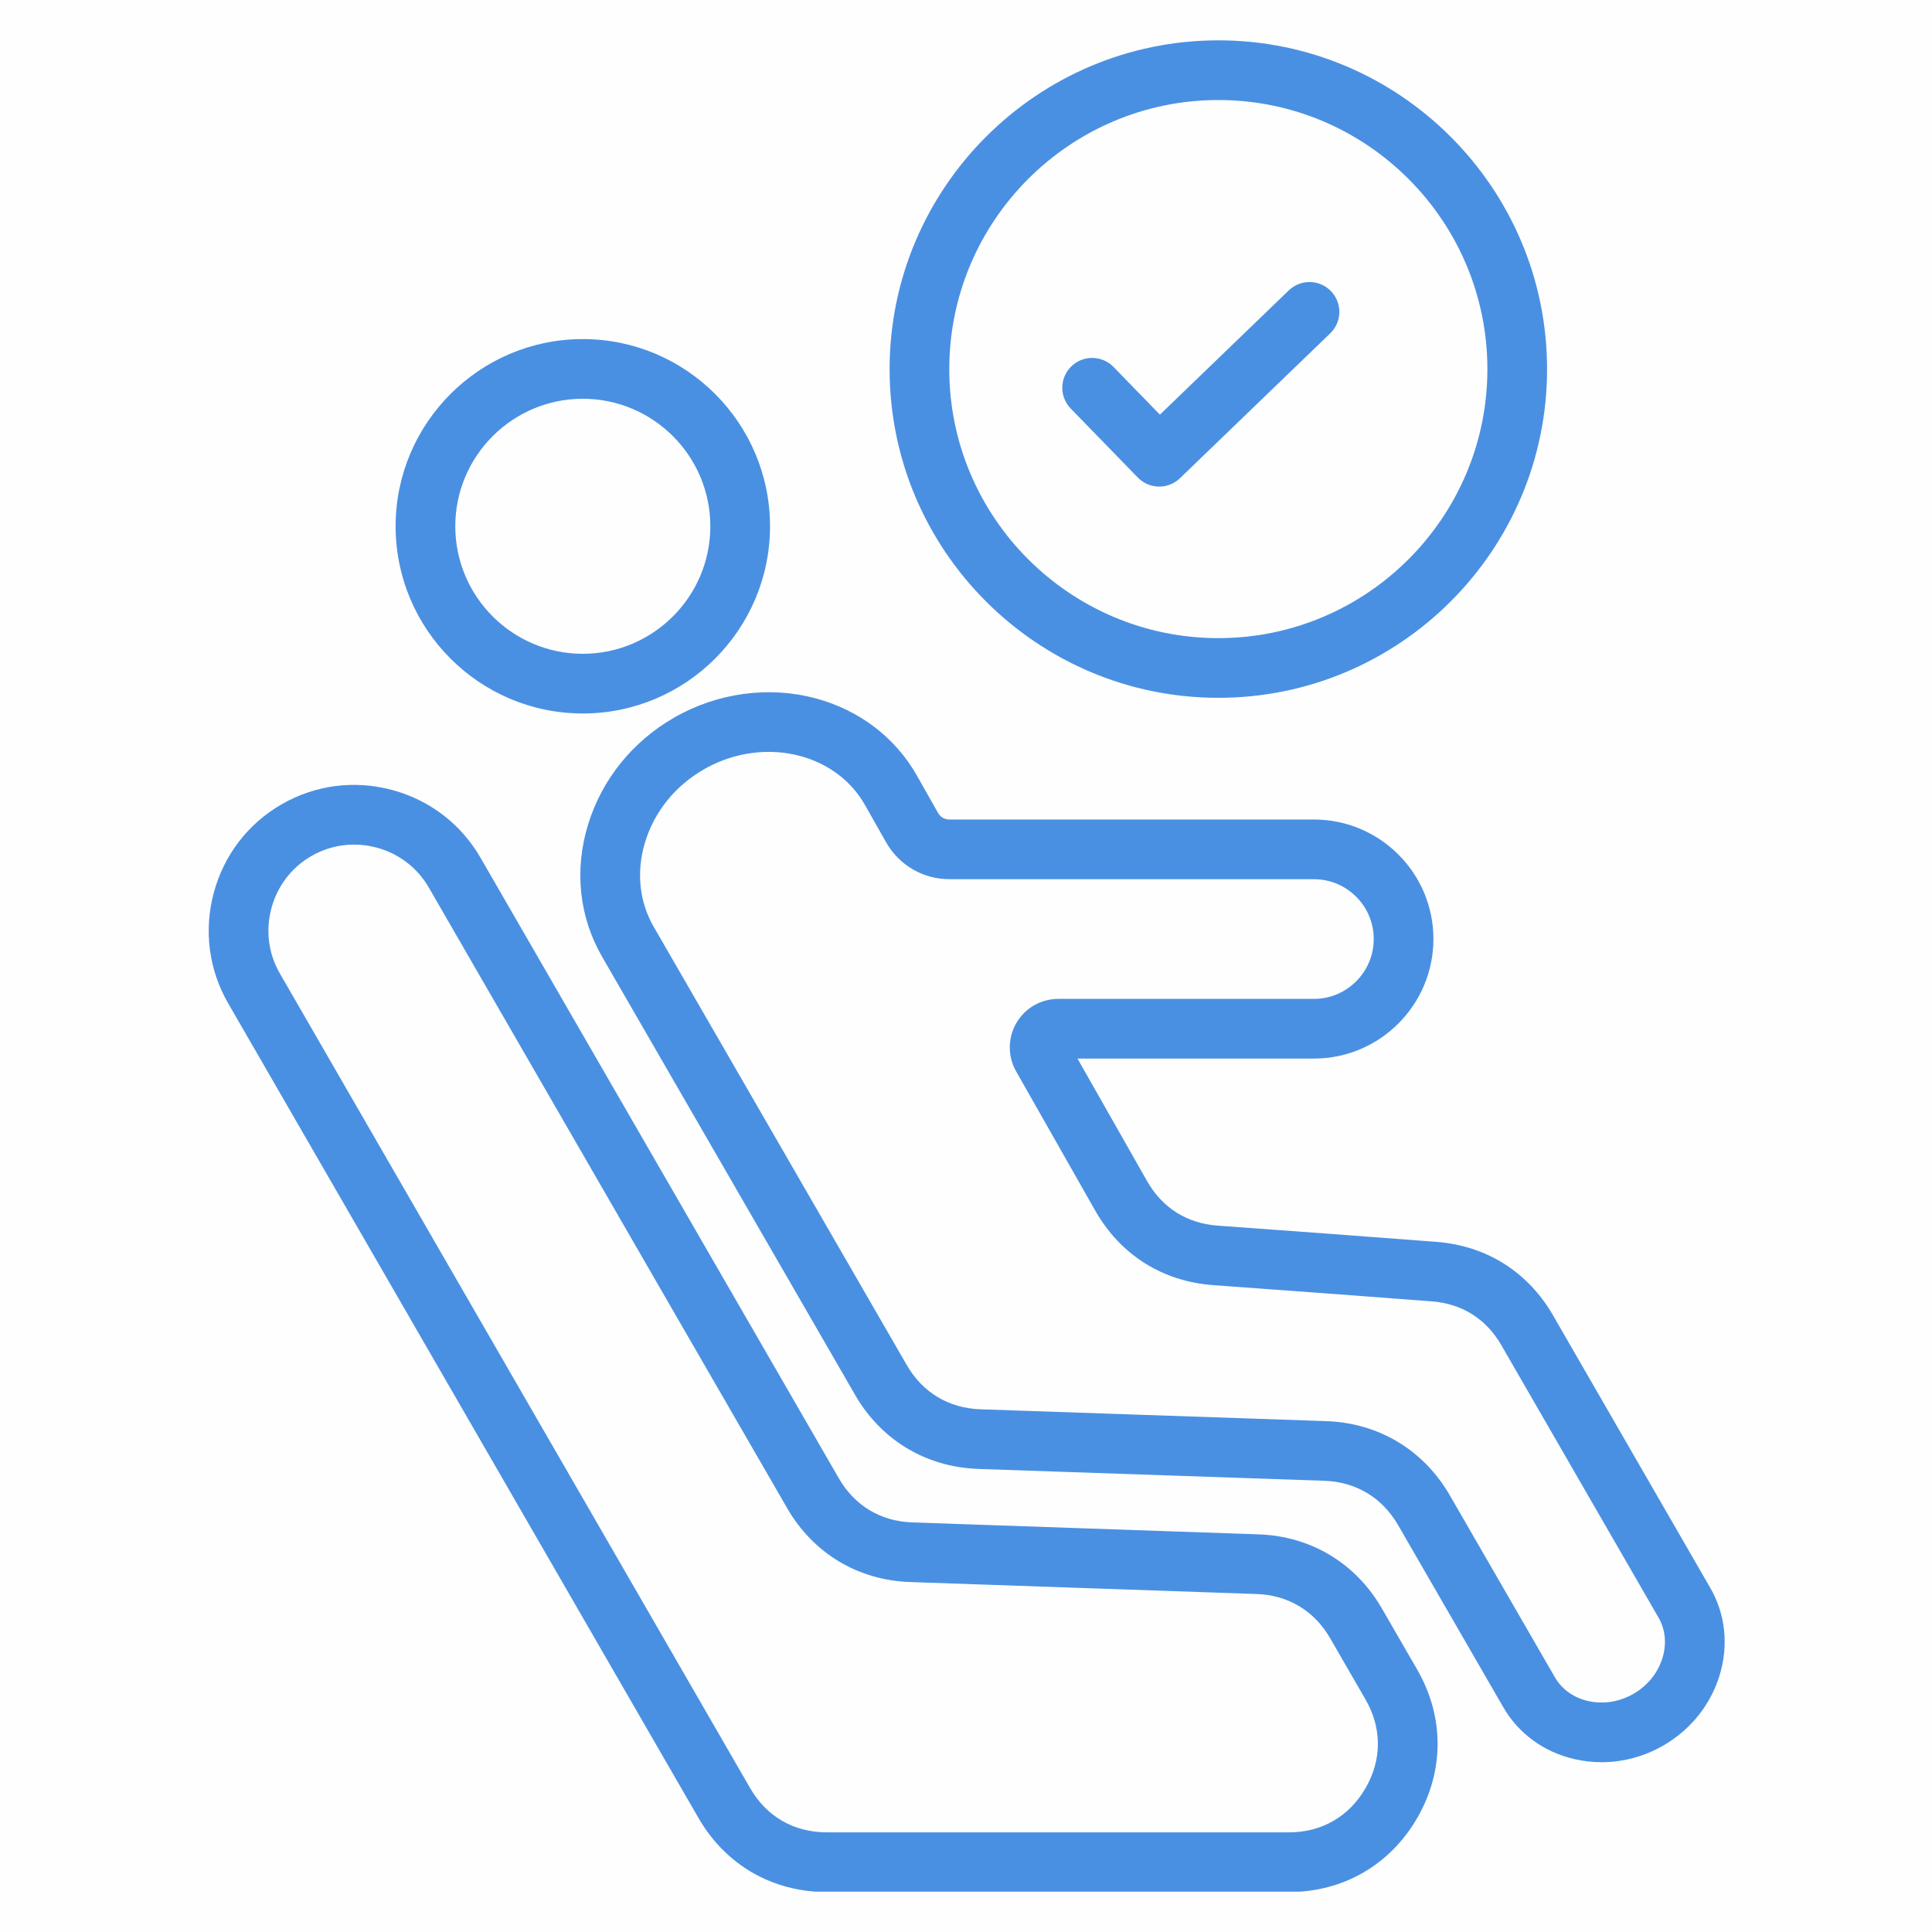 <svg version="1.0" preserveAspectRatio="xMidYMid meet" height="1080" viewBox="0 0 810 810" zoomAndPan="magnify" width="1080" xmlns:xlink="http://www.w3.org/1999/xlink" xmlns="http://www.w3.org/2000/svg"><defs><clipPath id="15c478c4a3"><path clip-rule="nonzero" d="M 87 16.836 L 724 16.836 L 724 793.086 L 87 793.086 Z M 87 16.836"></path></clipPath></defs><rect fill-opacity="1" height="972" y="-81" fill="#ffffff" width="972" x="-81"></rect><rect fill-opacity="1" height="972" y="-81" fill="#fefefe" width="972" x="-81"></rect><g clip-path="url(#15c478c4a3)"><path fill-rule="nonzero" fill-opacity="1" d="M 244.348 299.129 C 287.625 299.129 322.832 263.922 322.832 220.645 C 322.832 177.367 287.625 142.16 244.348 142.16 C 201.07 142.16 165.863 177.367 165.863 220.645 C 165.863 263.922 201.07 299.129 244.348 299.129 Z M 244.348 167.184 C 273.824 167.184 297.809 191.164 297.809 220.645 C 297.809 250.125 273.828 274.105 244.348 274.105 C 214.867 274.105 190.883 250.125 190.883 220.645 C 190.883 191.168 214.867 167.184 244.348 167.184 Z M 594.188 700.027 L 579.32 674.285 C 568.34 655.305 549.504 644.008 527.66 643.289 L 382.516 638.277 C 369.25 637.84 358.301 631.273 351.68 619.766 L 201.457 359.605 C 193.328 345.512 180.152 335.418 164.352 331.184 C 148.559 326.949 132.109 329.102 118.039 337.227 C 103.945 345.355 93.852 358.531 89.617 374.332 C 85.383 390.125 87.531 406.574 95.664 420.648 L 292.832 762.188 C 304.227 781.922 323.844 793.242 346.656 793.242 L 540.363 793.242 C 563.117 793.242 582.73 781.93 594.195 762.176 C 605.566 742.43 605.566 719.785 594.195 700.039 C 594.195 700.035 594.191 700.031 594.188 700.027 Z M 572.531 749.652 C 565.586 761.625 554.16 768.219 540.363 768.219 L 346.656 768.219 C 332.824 768.219 321.406 761.633 314.5 749.676 L 117.332 408.133 C 112.543 399.848 111.285 390.145 113.789 380.809 C 116.289 371.469 122.238 363.691 130.551 358.898 C 136.051 355.719 142.18 354.098 148.406 354.098 C 151.559 354.098 154.738 354.512 157.875 355.352 C 167.211 357.855 174.992 363.805 179.781 372.109 L 279.344 544.57 L 330 632.266 C 340.934 651.262 359.777 662.566 381.672 663.285 L 526.816 668.301 C 540.051 668.734 551.004 675.309 557.656 686.809 L 572.512 712.527 C 579.41 724.508 579.41 737.707 572.531 749.652 Z M 717.004 665.66 C 711.758 656.551 682.383 605.641 660.766 568.188 L 651.164 551.547 C 640.621 533.23 623.211 522.258 602.152 520.648 C 576.844 518.691 538.246 515.855 510.566 513.855 C 497.602 512.91 487.348 506.445 480.918 495.176 L 451.742 443.812 L 550.879 443.812 C 578.496 443.812 600.969 421.32 600.969 393.676 C 600.969 366.031 578.5 343.586 550.879 343.586 L 398.211 343.586 C 395.953 343.586 394.316 342.641 393.215 340.699 L 384.332 325.02 C 375.328 309.199 360.336 297.766 342.117 292.832 C 322.383 287.484 300.656 290.441 282.508 300.938 C 265.102 310.98 252.344 326.848 246.574 345.617 C 240.707 364.719 242.785 384.422 252.414 401.086 L 358.488 584.793 C 369.406 603.762 388.238 615.086 410.164 615.859 L 555.277 620.824 C 568.531 621.293 579.492 627.887 586.145 639.383 L 630.238 715.723 C 636.629 726.82 647.258 734.566 660.172 737.535 C 663.906 738.391 667.695 738.816 671.477 738.816 C 680.438 738.816 689.352 736.434 697.387 731.801 C 708.781 725.211 717.141 714.797 720.922 702.465 C 724.809 689.801 723.41 676.723 717.012 665.66 Z M 696.992 695.129 C 695.07 701.395 690.762 706.727 684.867 710.133 C 678.949 713.543 672.168 714.613 665.77 713.148 C 659.715 711.754 654.797 708.234 651.906 703.223 L 607.805 626.859 C 596.836 607.902 578.012 596.59 556.141 595.82 L 411.027 590.852 C 397.742 590.383 386.781 583.801 380.164 572.297 L 274.078 388.57 C 267.965 377.988 266.691 365.344 270.492 352.965 C 274.395 340.258 283.102 329.48 295.02 322.605 C 303.426 317.746 312.898 315.234 322.281 315.234 C 326.777 315.234 331.246 315.812 335.57 316.984 C 347.309 320.16 356.898 327.41 362.57 337.375 L 371.449 353.051 C 376.984 362.793 386.988 368.609 398.211 368.609 L 550.879 368.609 C 564.699 368.609 575.945 379.855 575.945 393.676 C 575.945 407.5 564.699 418.789 550.879 418.789 L 443.73 418.789 C 436.496 418.789 429.945 422.504 426.215 428.723 C 426.168 428.801 426.125 428.875 426.078 428.953 C 422.473 435.266 422.438 442.812 426.02 449.191 L 459.172 507.551 C 469.781 526.156 487.387 537.258 508.754 538.812 L 508.758 538.812 C 536.41 540.812 574.957 543.641 600.234 545.598 C 612.984 546.57 623.098 552.945 629.484 564.043 L 639.094 580.695 C 660.703 618.141 690.074 669.035 695.332 678.168 C 698.227 683.168 698.816 689.191 696.992 695.129 Z M 510.812 292.566 C 586.797 292.566 648.617 230.746 648.617 154.762 C 648.617 78.777 586.801 16.914 510.812 16.914 C 434.828 16.914 372.969 78.75 372.969 154.762 C 372.969 230.77 434.805 292.562 510.812 292.562 Z M 510.812 41.938 C 573 41.938 623.594 92.551 623.594 154.762 C 623.594 216.973 573 267.543 510.812 267.543 C 448.625 267.543 397.988 216.949 397.988 154.762 C 397.988 92.574 448.602 41.938 510.812 41.938 Z M 448.914 171.293 C 444.098 166.34 444.207 158.418 449.16 153.602 C 454.113 148.785 462.035 148.895 466.855 153.848 L 486.297 173.844 L 540.328 121.75 C 545.305 116.953 553.223 117.102 558.02 122.074 C 562.816 127.051 562.672 134.969 557.695 139.766 L 494.695 200.504 C 492.266 202.844 489.137 204.008 486.012 204.008 C 482.75 204.008 479.492 202.738 477.043 200.219 Z M 448.914 171.293" fill="#4a90e2"></path></g></svg>